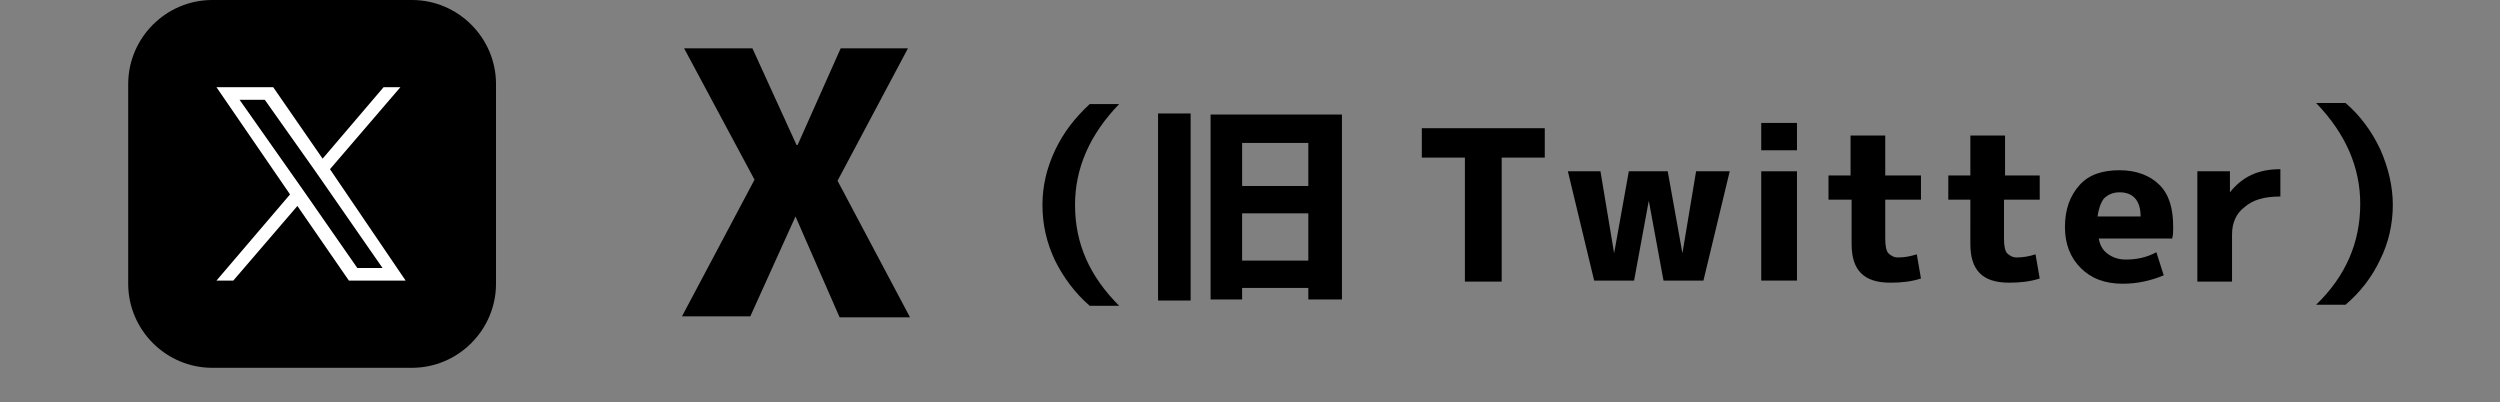 <?xml version="1.0" encoding="utf-8"?>
<!-- Generator: Adobe Illustrator 28.0.0, SVG Export Plug-In . SVG Version: 6.00 Build 0)  -->
<svg version="1.1" id="レイヤー_1" xmlns="http://www.w3.org/2000/svg" xmlns:xlink="http://www.w3.org/1999/xlink" x="0px"
	 y="0px" width="237.9px" height="38.3px" viewBox="0 0 237.9 38.3" style="enable-background:new 0 0 237.9 38.3;"
	 xml:space="preserve">
<rect x="0" y="0" width="237.9" height="38.3" fill="#808080" stroke="none"/>
<style type="text/css">
	.st0{fill:#FFFFFF;}
</style>
<g>
	<g>
		<g>
			<g>
				<path d="M75.7,20.6L75.7,20.6l-4.3,9.5h-6.5l6.9-13L65.1,4.6h6.5l4.2,9.2h0.1L80,4.6h6.4l-6.7,12.6l6.9,13h-6.7L75.7,20.6z"/>
				<path d="M99.2,19.5c0-1.8,0.4-3.5,1.2-5.2c0.8-1.7,1.9-3.1,3.3-4.4h2.8c-2.8,2.9-4.2,6.1-4.2,9.6c0,3.7,1.4,6.8,4.2,9.6h-2.8
					c-1.4-1.2-2.5-2.7-3.3-4.3C99.6,23.1,99.2,21.4,99.2,19.5z"/>
				<path d="M110.2,28.6V10.8h3.1v17.8H110.2z M118.2,27.4v1.1h-3V10.9h12.5v17.6h-3.2v-1.1H118.2z M124.5,17.7v-4.1h-6.3v4.1H124.5
					z M118.2,24.8h6.3v-4.5h-6.3V24.8z"/>
				<path d="M147,12.1V15h-4.1v11.8h-3.5V15h-4.1v-2.8H147z"/>
				<path d="M152.3,16.3l1.3,7.8h0l1.4-7.8h3.7l1.4,7.8h0l1.3-7.8h3.2l-2.5,10.4h-3.8l-1.4-7.6h0l-1.4,7.6h-3.8l-2.5-10.4H152.3z"/>
				<path d="M167.6,14.3v-2.6h3.4v2.6H167.6z M167.6,26.7V16.3h3.4v10.4H167.6z"/>
				<path d="M179.4,16.7h3.4V19h-3.4v3.7c0,0.7,0.1,1.2,0.3,1.4c0.2,0.2,0.5,0.4,0.9,0.4c0.6,0,1.2-0.1,1.8-0.3l0.4,2.3
					c-0.9,0.3-1.9,0.4-2.9,0.4c-1.3,0-2.2-0.3-2.8-0.9c-0.6-0.6-0.9-1.5-0.9-2.8V19H174v-2.3h2.1v-3.8h3.3V16.7z"/>
				<path d="M190.7,16.7h3.4V19h-3.4v3.7c0,0.7,0.1,1.2,0.3,1.4c0.2,0.2,0.5,0.4,0.9,0.4c0.6,0,1.2-0.1,1.8-0.3l0.4,2.3
					c-0.9,0.3-1.9,0.4-2.9,0.4c-1.3,0-2.2-0.3-2.8-0.9c-0.6-0.6-0.9-1.5-0.9-2.8V19h-2.1v-2.3h2.1v-3.8h3.3V16.7z"/>
				<path d="M199.7,22.6c0.1,0.7,0.4,1.2,0.8,1.5c0.5,0.4,1.1,0.6,1.8,0.6c1,0,2-0.2,2.9-0.7l0.7,2.2c-1.2,0.5-2.5,0.8-3.9,0.8
					c-1.7,0-3-0.5-4-1.5s-1.5-2.3-1.5-3.9c0-1.7,0.5-3,1.4-4c0.9-1,2.2-1.4,3.8-1.4c1.6,0,2.9,0.5,3.8,1.4s1.3,2.2,1.3,4
					c0,0.4,0,0.8-0.1,1.1H199.7z M199.6,20.6h4.1c0-1.5-0.7-2.3-2-2.3c-0.6,0-1.1,0.2-1.5,0.6C199.9,19.3,199.7,19.9,199.6,20.6z"/>
				<path d="M209.2,16.3h3l0,2h0c1.2-1.5,2.7-2.2,4.8-2.2v2.6c-1.5,0-2.6,0.3-3.4,1c-0.8,0.6-1.2,1.5-1.2,2.6v4.5h-3.3V16.3z"/>
				<path d="M227.7,19.5c0,1.8-0.4,3.6-1.2,5.2c-0.8,1.7-1.9,3.1-3.3,4.3h-2.8c2.8-2.7,4.2-5.9,4.2-9.6c0-3.5-1.4-6.7-4.2-9.6h2.8
					c1.4,1.2,2.5,2.7,3.3,4.4C227.3,16,227.7,17.8,227.7,19.5z"/>
			</g>
		</g>
	</g>
	<g>
		<g>
			<path d="M47.2,27c0,4.4-3.6,8-8,8h-19c-4.4,0-8-3.6-8-8V8c0-4.4,3.6-8,8-8h19c4.4,0,8,3.6,8,8V27z"/>
		</g>
		<path class="st0" d="M31.4,16.1l6.7-7.8h-1.6l-5.8,6.8L26,8.3h-5.4l7,10.2l-7,8.2h1.6l6.1-7.1l4.9,7.1h5.4L31.4,16.1L31.4,16.1z
			 M29.2,18.6l-0.7-1l-5.7-8.1h2.4l4.6,6.5l0.7,1l5.9,8.5h-2.4L29.2,18.6L29.2,18.6z"/>
	</g>
</g>
</svg>
